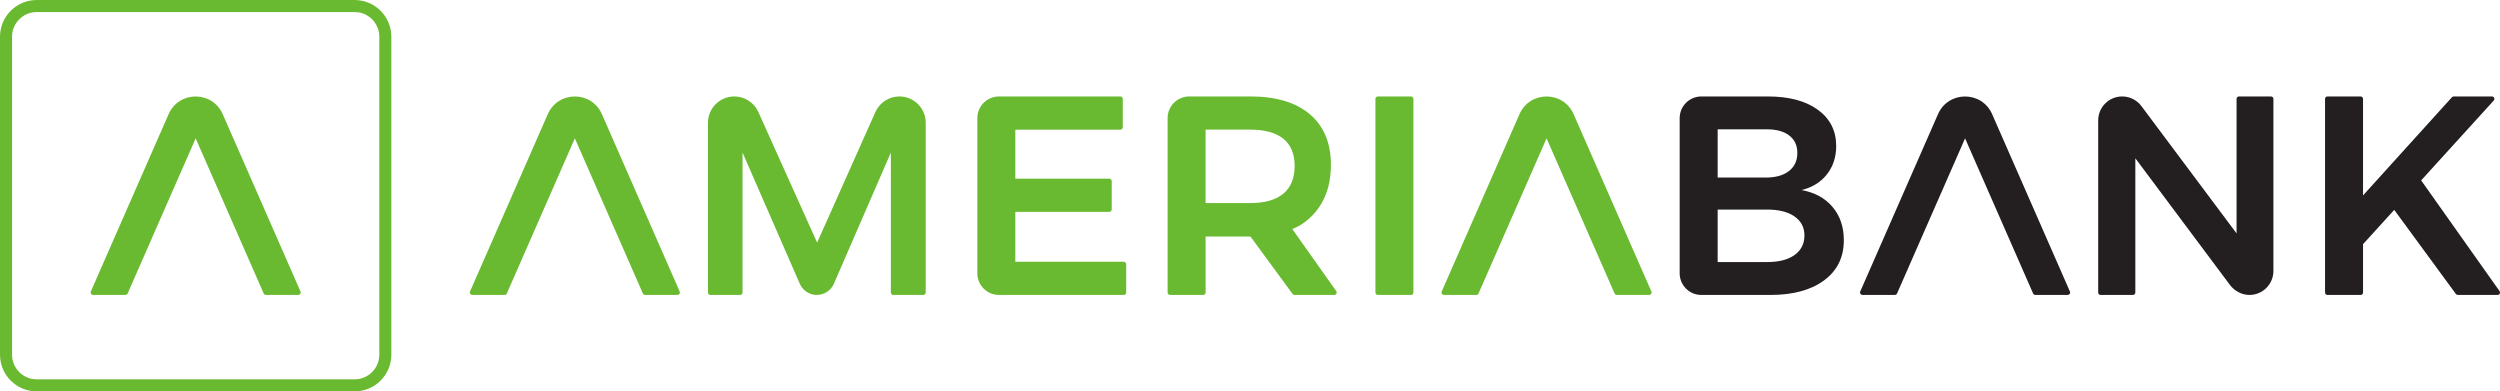 <?xml version="1.0" encoding="UTF-8"?> <!-- Creator: CorelDRAW 2017 --> <svg xmlns="http://www.w3.org/2000/svg" xmlns:xlink="http://www.w3.org/1999/xlink" xml:space="preserve" width="11.938in" height="1.869in" version="1.1" style="shape-rendering:geometricPrecision; text-rendering:geometricPrecision; image-rendering:optimizeQuality; fill-rule:evenodd; clip-rule:evenodd" viewBox="0 0 3447.26 539.64"> <defs> <style type="text/css"> <![CDATA[ .fil0 {fill:#231F20;fill-rule:nonzero} .fil1 {fill:#69BA31;fill-rule:nonzero} ]]> </style> </defs> <g id="Layer_x0020_1">  <g id="_2308050186400"> <path class="fil0" d="M2484.23 262c14.86,-3.65 26.52,-10.88 34.99,-21.7 8.47,-10.81 12.71,-23.78 12.71,-38.9 0,-21.11 -8.4,-37.79 -25.22,-50.04 -16.8,-12.25 -39.81,-18.38 -69,-18.38l-91.76 0c-16.48,0 -29.84,13.36 -29.84,29.84l0 214.01c0,16.48 13.36,29.84 29.84,29.84l95.27 0c31.28,0 55.97,-6.71 74.09,-20.13 18.12,-13.42 27.17,-31.87 27.17,-55.33 0,-18.24 -5.15,-33.49 -15.44,-45.74 -10.3,-12.25 -24.57,-20.07 -42.81,-23.46zm-115.73 -83.67l66.46 0c13.55,-0.26 24.18,2.48 31.87,8.21 7.68,5.73 11.53,13.82 11.53,24.24 0,10.69 -3.85,19.03 -11.53,25.02 -7.69,6 -18.32,8.99 -31.87,8.99l-66.46 0 0 -66.47zm105.56 173.6c-9.38,6.52 -22.42,9.65 -39.1,9.38l-66.46 0 0 -72.33 66.46 0c16.68,-0.26 29.71,2.8 39.1,9.19 9.38,6.39 14.08,15.18 14.08,26.39 0,11.73 -4.69,20.85 -14.08,27.37z"></path> <path class="fil0" d="M3131.51 132.97l-44.18 0c-1.84,0 -3.33,1.49 -3.33,3.32l0 185.52 -131.22 -175.57c-6.24,-8.35 -16.06,-13.28 -26.5,-13.28 -18.27,0 -33.08,14.81 -33.08,33.08l0 237.29c0,1.84 1.49,3.33 3.32,3.33l44.57 0c1.83,0 3.33,-1.49 3.33,-3.33l0 -185.13 130.23 174.37c6.42,8.6 16.42,14.1 27.15,14.09 18.24,-0.03 33.02,-14.82 33.02,-33.08l0 -237.29c0,-1.84 -1.49,-3.32 -3.32,-3.32z"></path> <path class="fil0" d="M3446.65 401.42l-108.11 -152.72 100.13 -110.17c1.94,-2.14 0.42,-5.56 -2.46,-5.56l-52.79 0c-0.94,0 -1.83,0.4 -2.46,1.1l-122.56 135.36 0 -133.12c0,-1.84 -1.49,-3.33 -3.32,-3.33l-45.75 0c-1.84,0 -3.32,1.49 -3.32,3.33l0 267.04c0,1.84 1.48,3.32 3.32,3.32l45.75 0c1.84,0 3.32,-1.49 3.32,-3.32l0 -66.67 43.01 -47.31 85.02 115.94c0.63,0.85 1.62,1.36 2.68,1.36l54.84 0c2.7,0 4.28,-3.04 2.72,-5.25z"></path> <path class="fil1" d="M1240.21 132.97l0 0c-14.32,0 -27.3,8.42 -33.13,21.5l-80.33 180.05 -81.08 -180.16c-5.86,-13.02 -18.81,-21.39 -33.08,-21.39l-0.08 0c-20.04,0 -36.28,16.24 -36.28,36.28l0 234.08c0,1.84 1.49,3.33 3.32,3.33l41.05 0c1.83,0 3.32,-1.49 3.32,-3.33l0 -192.95 78.68 180.35c3.25,7.45 9.64,13.26 17.54,15.18 12.52,3.04 24.85,-3.45 29.73,-14.69l78.53 -180.84 0 192.95c0,1.84 1.49,3.33 3.32,3.33l41.44 0c1.84,0 3.32,-1.49 3.32,-3.33l0 -234.08c0,-20.04 -16.24,-36.28 -36.28,-36.28z"></path> <path class="fil1" d="M1549.59 360.92l-149.55 0 0 -68.81 129.61 0c1.84,0 3.32,-1.49 3.32,-3.32l0 -39.1c0,-1.84 -1.49,-3.32 -3.32,-3.32l-129.61 0 0 -67.64 144.86 0c1.84,0 3.32,-1.49 3.32,-3.33l0 -39.1c0,-1.84 -1.49,-3.32 -3.32,-3.32l-167.41 0c-16.48,0 -29.84,13.36 -29.84,29.84l0 214.01c0,16.48 13.36,29.84 29.84,29.84l172.1 0c1.84,0 3.33,-1.49 3.33,-3.33l0 -39.09c0,-1.84 -1.49,-3.33 -3.33,-3.33z"></path> <path class="fil1" d="M1945.65 132.97l-45.75 0c-1.84,0 -3.32,1.49 -3.32,3.32l0 267.04c0,1.84 1.48,3.33 3.32,3.33l45.75 0c1.84,0 3.32,-1.49 3.32,-3.33l0 -267.04c0,-1.84 -1.49,-3.32 -3.32,-3.32z"></path> <path class="fil1" d="M1781.97 315.86c4.72,-1.94 9.25,-4.22 13.33,-6.91 10.54,-6.95 19.44,-16.25 26.03,-27.01 9.25,-15.11 13.88,-33.36 13.88,-54.74 0,-29.97 -9.65,-53.17 -28.93,-69.6 -19.3,-16.42 -46.66,-24.63 -82.11,-24.63l-84.32 0c-16.48,0 -29.84,13.36 -29.84,29.84l0 240.53c0,1.84 1.49,3.32 3.32,3.32l45.75 0c1.84,0 3.33,-1.48 3.33,-3.32l0 -77.22 61.77 0 0.07 0 58.07 79.19c0.63,0.85 1.62,1.36 2.68,1.36l54.84 0c2.7,0 4.27,-3.04 2.71,-5.25l-60.57 -85.56zm-12.45 -48.79c-10.43,8.6 -25.55,12.91 -45.36,12.91l-61.77 0 0 -101.26 61.77 0c19.81,0 34.92,4.17 45.36,12.51 10.42,8.35 15.64,20.86 15.64,37.54 0,16.95 -5.22,29.72 -15.64,38.31z"></path> <path class="fil1" d="M698.86 404.63l93.81 -213.89 93.8 213.89c0.53,1.21 1.73,1.99 3.04,1.99l44.69 0c2.39,0 4.01,-2.46 3.04,-4.66l-107.26 -244.56c-14.26,-32.51 -60.38,-32.51 -74.64,0l-107.25 244.56c-0.97,2.2 0.64,4.66 3.04,4.66l44.68 0c1.32,0 2.52,-0.78 3.05,-1.99z"></path> <path class="fil1" d="M2038.75 404.63l93.8 -213.89 93.8 213.89c0.53,1.21 1.73,1.99 3.05,1.99l44.69 0c2.39,0 4.01,-2.46 3.04,-4.66l-107.26 -244.56c-14.26,-32.51 -60.38,-32.51 -74.64,0l-107.25 244.56c-0.97,2.2 0.64,4.66 3.04,4.66l44.68 0c1.32,0 2.51,-0.78 3.05,-1.99z"></path> <path class="fil0" d="M2615.85 404.63l93.8 -213.89 93.8 213.89c0.53,1.21 1.73,1.99 3.05,1.99l44.69 0c2.39,0 4.01,-2.46 3.04,-4.66l-107.26 -244.56c-14.26,-32.51 -60.38,-32.51 -74.64,0l-107.25 244.56c-0.97,2.2 0.64,4.66 3.04,4.66l44.68 0c1.32,0 2.51,-0.78 3.05,-1.99z"></path> <path class="fil1" d="M176.01 404.63l93.8 -213.89 93.8 213.89c0.53,1.21 1.73,1.99 3.05,1.99l44.69 0c2.39,0 4.01,-2.46 3.04,-4.66l-107.26 -244.56c-14.26,-32.51 -60.38,-32.51 -74.64,0l-107.26 244.56c-0.96,2.2 0.65,4.66 3.04,4.66l44.68 0c1.32,0 2.52,-0.78 3.05,-1.99z"></path> <path class="fil1" d="M489.08 539.64l-438.52 0c-27.88,0 -50.55,-22.68 -50.55,-50.56l0 -438.52c0,-27.88 22.68,-50.56 50.55,-50.56l438.52 0c27.88,0 50.55,22.68 50.55,50.56l0 438.52c0,27.88 -22.68,50.56 -50.55,50.56zm-438.52 -523.02c-18.72,0 -33.94,15.22 -33.94,33.94l0 438.52c0,18.72 15.22,33.94 33.94,33.94l438.52 0c18.71,0 33.95,-15.22 33.95,-33.94l0 -438.52c0,-18.72 -15.23,-33.94 -33.95,-33.94l-438.52 0z"></path> </g> </g> </svg> 